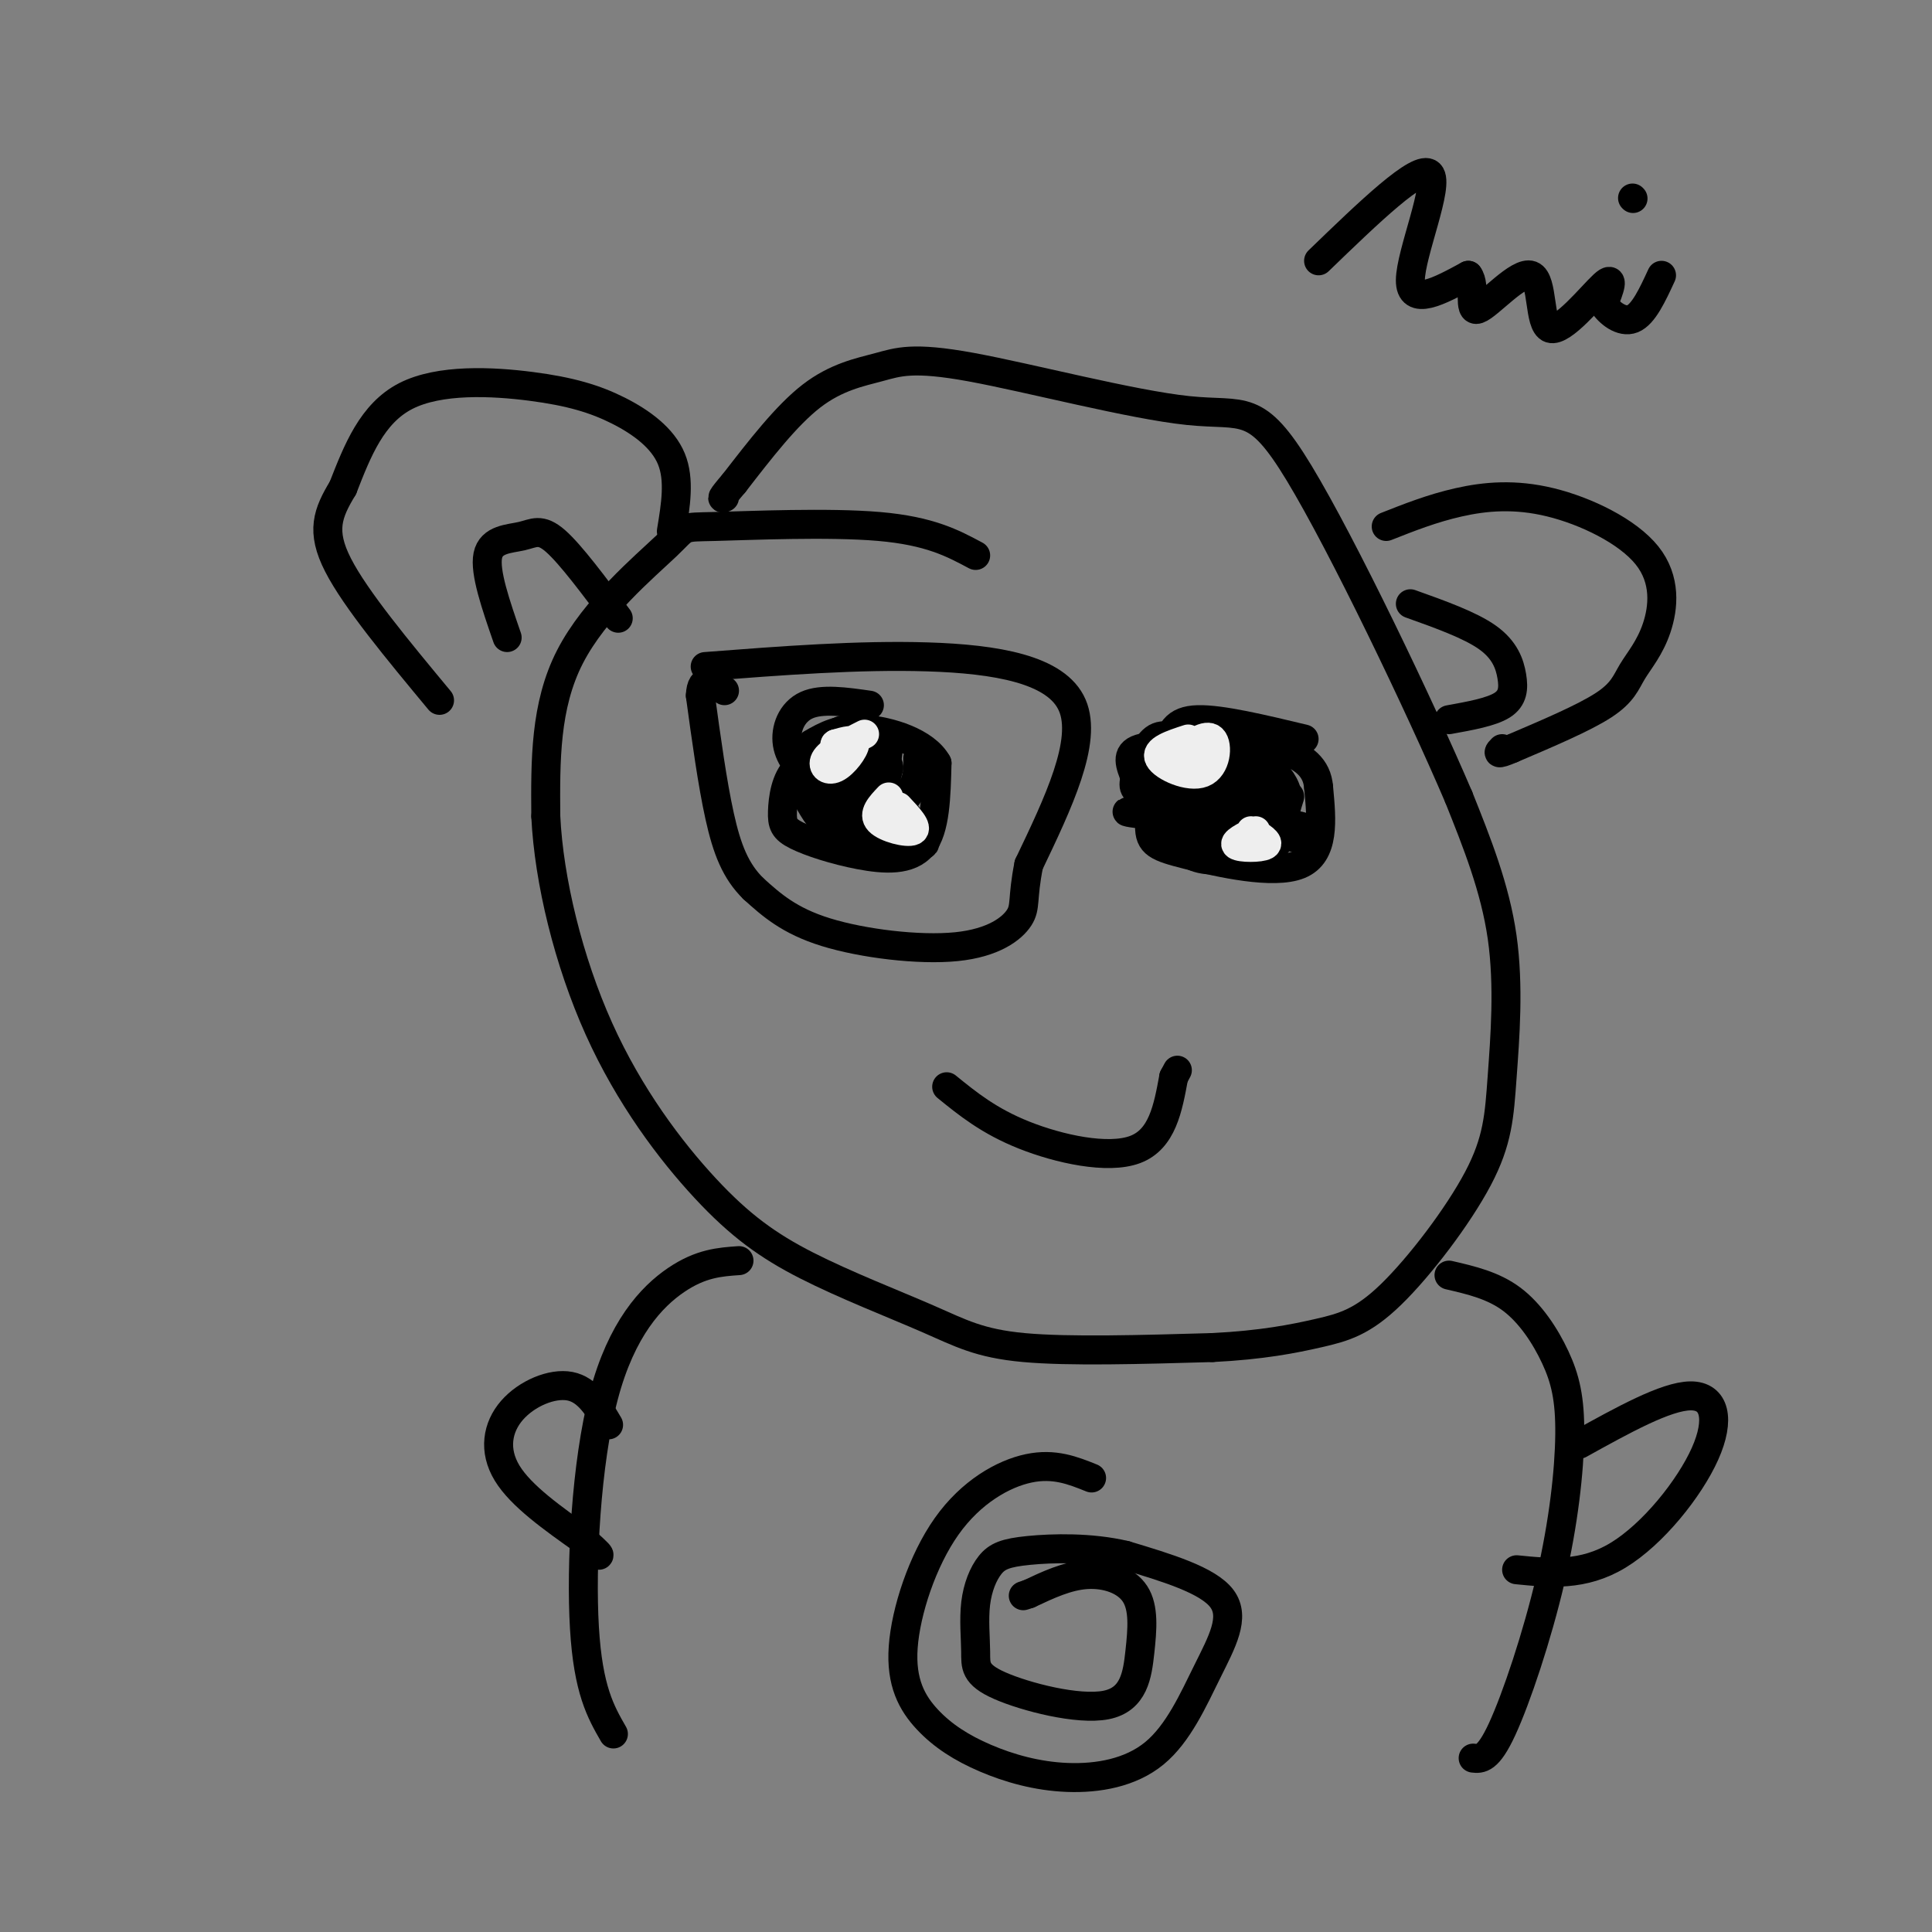 <svg viewBox='0 0 400 400' version='1.1' xmlns='http://www.w3.org/2000/svg' xmlns:xlink='http://www.w3.org/1999/xlink'><rect x="0" y="0" width="400" height="400" fill="#808080" stroke="none"/><g fill='none' stroke='#000000' stroke-width='6' stroke-linecap='round' stroke-linejoin='round'><path d='M202,115c-4.754,-2.545 -9.509,-5.091 -20,-6c-10.491,-0.909 -26.719,-0.182 -34,0c-7.281,0.182 -5.614,-0.182 -10,4c-4.386,4.182 -14.825,12.909 -20,23c-5.175,10.091 -5.088,21.545 -5,33'/><path d='M113,169c0.629,13.287 4.703,30.006 11,44c6.297,13.994 14.817,25.264 22,33c7.183,7.736 13.028,11.940 21,16c7.972,4.060 18.069,7.978 25,11c6.931,3.022 10.694,5.149 20,6c9.306,0.851 24.153,0.425 39,0'/><path d='M251,279c10.379,-0.519 16.826,-1.818 22,-3c5.174,-1.182 9.074,-2.248 15,-8c5.926,-5.752 13.877,-16.191 18,-24c4.123,-7.809 4.418,-12.987 5,-21c0.582,-8.013 1.452,-18.861 0,-29c-1.452,-10.139 -5.226,-19.570 -9,-29'/><path d='M302,165c-8.132,-19.016 -23.963,-52.057 -33,-67c-9.037,-14.943 -11.281,-11.789 -23,-13c-11.719,-1.211 -32.914,-6.789 -45,-9c-12.086,-2.211 -15.061,-1.057 -19,0c-3.939,1.057 -8.840,2.016 -14,6c-5.160,3.984 -10.580,10.992 -16,18'/><path d='M152,100c-3.000,3.500 -2.500,3.250 -2,3'/><path d='M139,110c0.887,-5.344 1.774,-10.689 0,-15c-1.774,-4.311 -6.207,-7.589 -11,-10c-4.793,-2.411 -9.944,-3.957 -18,-5c-8.056,-1.043 -19.016,-1.584 -26,2c-6.984,3.584 -9.992,11.292 -13,19'/><path d='M71,101c-3.178,5.267 -4.622,8.933 -1,16c3.622,7.067 12.311,17.533 21,28'/><path d='M287,109c4.769,-1.885 9.538,-3.770 15,-5c5.462,-1.230 11.617,-1.806 19,0c7.383,1.806 15.995,5.995 20,11c4.005,5.005 3.403,10.826 2,15c-1.403,4.174 -3.609,6.701 -5,9c-1.391,2.299 -1.969,4.371 -6,7c-4.031,2.629 -11.516,5.814 -19,9'/><path d='M313,155c-3.500,1.500 -2.750,0.750 -2,0'/><path d='M176,156c-4.297,0.371 -8.595,0.742 -11,3c-2.405,2.258 -2.918,6.403 -3,9c-0.082,2.597 0.267,3.644 3,5c2.733,1.356 7.851,3.019 13,4c5.149,0.981 10.328,1.280 13,-2c2.672,-3.280 2.836,-10.140 3,-17'/><path d='M194,158c-2.378,-4.333 -9.822,-6.667 -15,-7c-5.178,-0.333 -8.089,1.333 -11,3'/><path d='M175,153c-2.911,0.321 -5.821,0.643 -7,2c-1.179,1.357 -0.625,3.750 2,6c2.625,2.250 7.321,4.357 10,4c2.679,-0.357 3.339,-3.179 4,-6'/><path d='M184,159c0.167,-1.333 -1.417,-1.667 -3,-2'/><path d='M184,163c-1.911,2.800 -3.822,5.600 -2,8c1.822,2.400 7.378,4.400 9,4c1.622,-0.400 -0.689,-3.200 -3,-6'/><path d='M270,153c-8.614,-2.066 -17.228,-4.132 -22,-4c-4.772,0.132 -5.701,2.461 -7,7c-1.299,4.539 -2.967,11.289 -3,15c-0.033,3.711 1.568,4.384 8,6c6.432,1.616 17.695,4.176 23,2c5.305,-2.176 4.653,-9.088 4,-16'/><path d='M273,163c-0.311,-4.089 -3.089,-6.311 -8,-8c-4.911,-1.689 -11.956,-2.844 -19,-4'/><path d='M244,153c0.000,0.000 2.000,1.000 2,1'/><path d='M246,154c-2.509,-1.241 -5.017,-2.481 -7,-1c-1.983,1.481 -3.440,5.684 -4,8c-0.560,2.316 -0.222,2.744 3,4c3.222,1.256 9.329,3.338 13,2c3.671,-1.338 4.906,-6.097 4,-9c-0.906,-2.903 -3.953,-3.952 -7,-5'/><path d='M248,153c-1.667,-1.000 -2.333,-1.000 -3,-1'/><path d='M259,155c-2.494,7.054 -4.988,14.107 -3,12c1.988,-2.107 8.458,-13.375 9,-12c0.542,1.375 -4.845,15.393 -6,20c-1.155,4.607 1.923,-0.196 5,-5'/><path d='M264,170c1.643,-2.409 3.250,-5.933 3,-5c-0.250,0.933 -2.356,6.322 0,8c2.356,1.678 9.173,-0.356 2,-2c-7.173,-1.644 -28.335,-2.898 -34,-3c-5.665,-0.102 4.168,0.949 14,2'/><path d='M249,170c1.500,1.000 -1.750,2.500 -5,4'/><path d='M190,157c0.044,1.889 0.089,3.778 -1,6c-1.089,2.222 -3.311,4.778 -7,5c-3.689,0.222 -8.844,-1.889 -14,-4'/><path d='M168,164c-0.167,0.417 6.417,3.458 7,4c0.583,0.542 -4.833,-1.417 -6,-1c-1.167,0.417 1.917,3.208 5,6'/><path d='M174,173c2.476,0.905 6.167,0.167 6,0c-0.167,-0.167 -4.190,0.238 -7,-1c-2.810,-1.238 -4.405,-4.119 -6,-7'/><path d='M167,165c-1.553,-1.900 -2.437,-3.148 1,-4c3.437,-0.852 11.195,-1.306 12,-1c0.805,0.306 -5.341,1.373 -7,3c-1.659,1.627 1.171,3.813 4,6'/><path d='M177,169c0.833,1.000 0.917,0.500 1,0'/><path d='M180,146c-4.932,-0.711 -9.865,-1.422 -13,0c-3.135,1.422 -4.473,4.978 -4,8c0.473,3.022 2.756,5.511 5,7c2.244,1.489 4.450,1.978 7,2c2.550,0.022 5.443,-0.422 7,-2c1.557,-1.578 1.779,-4.289 2,-7'/><path d='M184,154c-1.500,-1.985 -6.250,-3.446 -9,-3c-2.750,0.446 -3.500,2.800 -3,5c0.500,2.200 2.250,4.246 4,4c1.750,-0.246 3.500,-2.785 3,-4c-0.500,-1.215 -3.250,-1.108 -6,-1'/><path d='M254,155c-7.434,-0.491 -14.868,-0.981 -18,0c-3.132,0.981 -1.961,3.434 -1,6c0.961,2.566 1.711,5.244 8,7c6.289,1.756 18.116,2.588 22,0c3.884,-2.588 -0.176,-8.597 -5,-11c-4.824,-2.403 -10.412,-1.202 -16,0'/><path d='M244,157c-3.160,0.921 -3.060,3.223 -3,6c0.060,2.777 0.082,6.027 3,8c2.918,1.973 8.733,2.668 12,2c3.267,-0.668 3.985,-2.698 5,-5c1.015,-2.302 2.326,-4.877 -2,-7c-4.326,-2.123 -14.289,-3.795 -19,-3c-4.711,0.795 -4.170,4.059 -3,7c1.170,2.941 2.969,5.561 5,8c2.031,2.439 4.295,4.697 8,5c3.705,0.303 8.853,-1.348 14,-3'/><path d='M264,175c2.189,-1.721 0.660,-4.524 -3,-7c-3.660,-2.476 -9.452,-4.627 -12,-3c-2.548,1.627 -1.853,7.030 0,8c1.853,0.970 4.864,-2.494 5,-5c0.136,-2.506 -2.603,-4.053 -6,-5c-3.397,-0.947 -7.453,-1.293 -9,0c-1.547,1.293 -0.585,4.227 1,6c1.585,1.773 3.792,2.387 6,3'/><path d='M246,172c1.167,-0.167 1.083,-2.083 1,-4'/><path d='M196,225c4.378,3.556 8.756,7.111 16,10c7.244,2.889 17.356,5.111 23,3c5.644,-2.111 6.822,-8.556 8,-15'/><path d='M243,223c1.333,-2.500 0.667,-1.250 0,0'/><path d='M146,138c15.889,-1.222 31.778,-2.444 46,-2c14.222,0.444 26.778,2.556 30,10c3.222,7.444 -2.889,20.222 -9,33'/><path d='M213,179c-1.440,7.214 -0.541,8.748 -2,11c-1.459,2.252 -5.278,5.222 -13,6c-7.722,0.778 -19.349,-0.635 -27,-3c-7.651,-2.365 -11.325,-5.683 -15,-9'/><path d='M156,184c-3.711,-3.622 -5.489,-8.178 -7,-15c-1.511,-6.822 -2.756,-15.911 -4,-25'/><path d='M145,144c0.167,-4.333 2.583,-2.667 5,-1'/></g>
<g fill='none' stroke='#EEEEEE' stroke-width='6' stroke-linecap='round' stroke-linejoin='round'><path d='M179,152c-3.464,1.738 -6.929,3.476 -8,5c-1.071,1.524 0.250,2.833 2,2c1.750,-0.833 3.929,-3.810 4,-5c0.071,-1.190 -1.964,-0.595 -4,0'/><path d='M173,154c-0.500,0.167 0.250,0.583 1,1'/><path d='M184,165c-1.689,1.778 -3.378,3.556 -2,5c1.378,1.444 5.822,2.556 7,2c1.178,-0.556 -0.911,-2.778 -3,-5'/><path d='M246,153c-3.452,1.125 -6.905,2.250 -6,4c0.905,1.750 6.167,4.125 9,3c2.833,-1.125 3.238,-5.750 2,-7c-1.238,-1.250 -4.119,0.875 -7,3'/><path d='M244,156c-0.500,0.667 1.750,0.833 4,1'/><path d='M260,172c-2.422,1.200 -4.844,2.400 -4,3c0.844,0.600 4.956,0.600 6,0c1.044,-0.600 -0.978,-1.800 -3,-3'/></g>
<g fill='none' stroke='#000000' stroke-width='6' stroke-linecap='round' stroke-linejoin='round'><path d='M153,261c-3.952,0.274 -7.905,0.548 -13,4c-5.095,3.452 -11.333,10.083 -15,24c-3.667,13.917 -4.762,35.119 -4,48c0.762,12.881 3.381,17.440 6,22'/><path d='M300,264c4.580,1.060 9.160,2.120 13,5c3.840,2.880 6.941,7.581 9,12c2.059,4.419 3.078,8.556 3,16c-0.078,7.444 -1.252,18.197 -4,30c-2.748,11.803 -7.071,24.658 -10,31c-2.929,6.342 -4.465,6.171 -6,6'/><path d='M226,306c-3.864,-1.553 -7.729,-3.105 -13,-2c-5.271,1.105 -11.950,4.869 -17,12c-5.050,7.131 -8.472,17.629 -9,25c-0.528,7.371 1.840,11.616 5,15c3.160,3.384 7.114,5.906 12,8c4.886,2.094 10.704,3.760 17,4c6.296,0.240 13.069,-0.946 18,-5c4.931,-4.054 8.020,-10.976 11,-17c2.980,-6.024 5.851,-11.150 3,-15c-2.851,-3.850 -11.426,-6.425 -20,-9'/><path d='M233,322c-7.188,-1.708 -15.157,-1.478 -20,-1c-4.843,0.478 -6.560,1.205 -8,3c-1.440,1.795 -2.604,4.657 -3,8c-0.396,3.343 -0.025,7.168 0,10c0.025,2.832 -0.294,4.672 5,7c5.294,2.328 16.203,5.146 22,4c5.797,-1.146 6.482,-6.256 7,-11c0.518,-4.744 0.870,-9.123 -1,-12c-1.870,-2.877 -5.963,-4.250 -10,-4c-4.037,0.250 -8.019,2.125 -12,4'/><path d='M213,330c-2.000,0.667 -1.000,0.333 0,0'/><path d='M292,125c6.202,2.214 12.405,4.429 16,7c3.595,2.571 4.583,5.500 5,8c0.417,2.500 0.262,4.571 -2,6c-2.262,1.429 -6.631,2.214 -11,3'/><path d='M105,132c-2.351,-6.798 -4.702,-13.595 -4,-17c0.702,-3.405 4.458,-3.417 7,-4c2.542,-0.583 3.869,-1.738 7,1c3.131,2.738 8.065,9.369 13,16'/><path d='M327,299c8.970,-4.976 17.940,-9.952 23,-10c5.060,-0.048 6.208,4.833 3,12c-3.208,7.167 -10.774,16.619 -18,21c-7.226,4.381 -14.113,3.690 -21,3'/><path d='M126,295c-2.149,-3.643 -4.298,-7.286 -8,-8c-3.702,-0.714 -8.958,1.500 -12,5c-3.042,3.500 -3.869,8.286 -1,13c2.869,4.714 9.435,9.357 16,14'/><path d='M121,319c3.167,2.833 3.083,2.917 3,3'/><path d='M273,54c10.422,-10.067 20.844,-20.133 23,-18c2.156,2.133 -3.956,16.467 -4,22c-0.044,5.533 5.978,2.267 12,-1'/><path d='M304,57c1.660,2.076 -0.191,7.766 2,7c2.191,-0.766 8.422,-7.989 11,-7c2.578,0.989 1.502,10.189 4,11c2.498,0.811 8.571,-6.768 11,-9c2.429,-2.232 1.215,0.884 0,4'/><path d='M332,63c1.067,1.689 3.733,3.911 6,3c2.267,-0.911 4.133,-4.956 6,-9'/><path d='M338,41c0.000,0.000 0.100,0.100 0.1,0.1'/></g>
</svg>